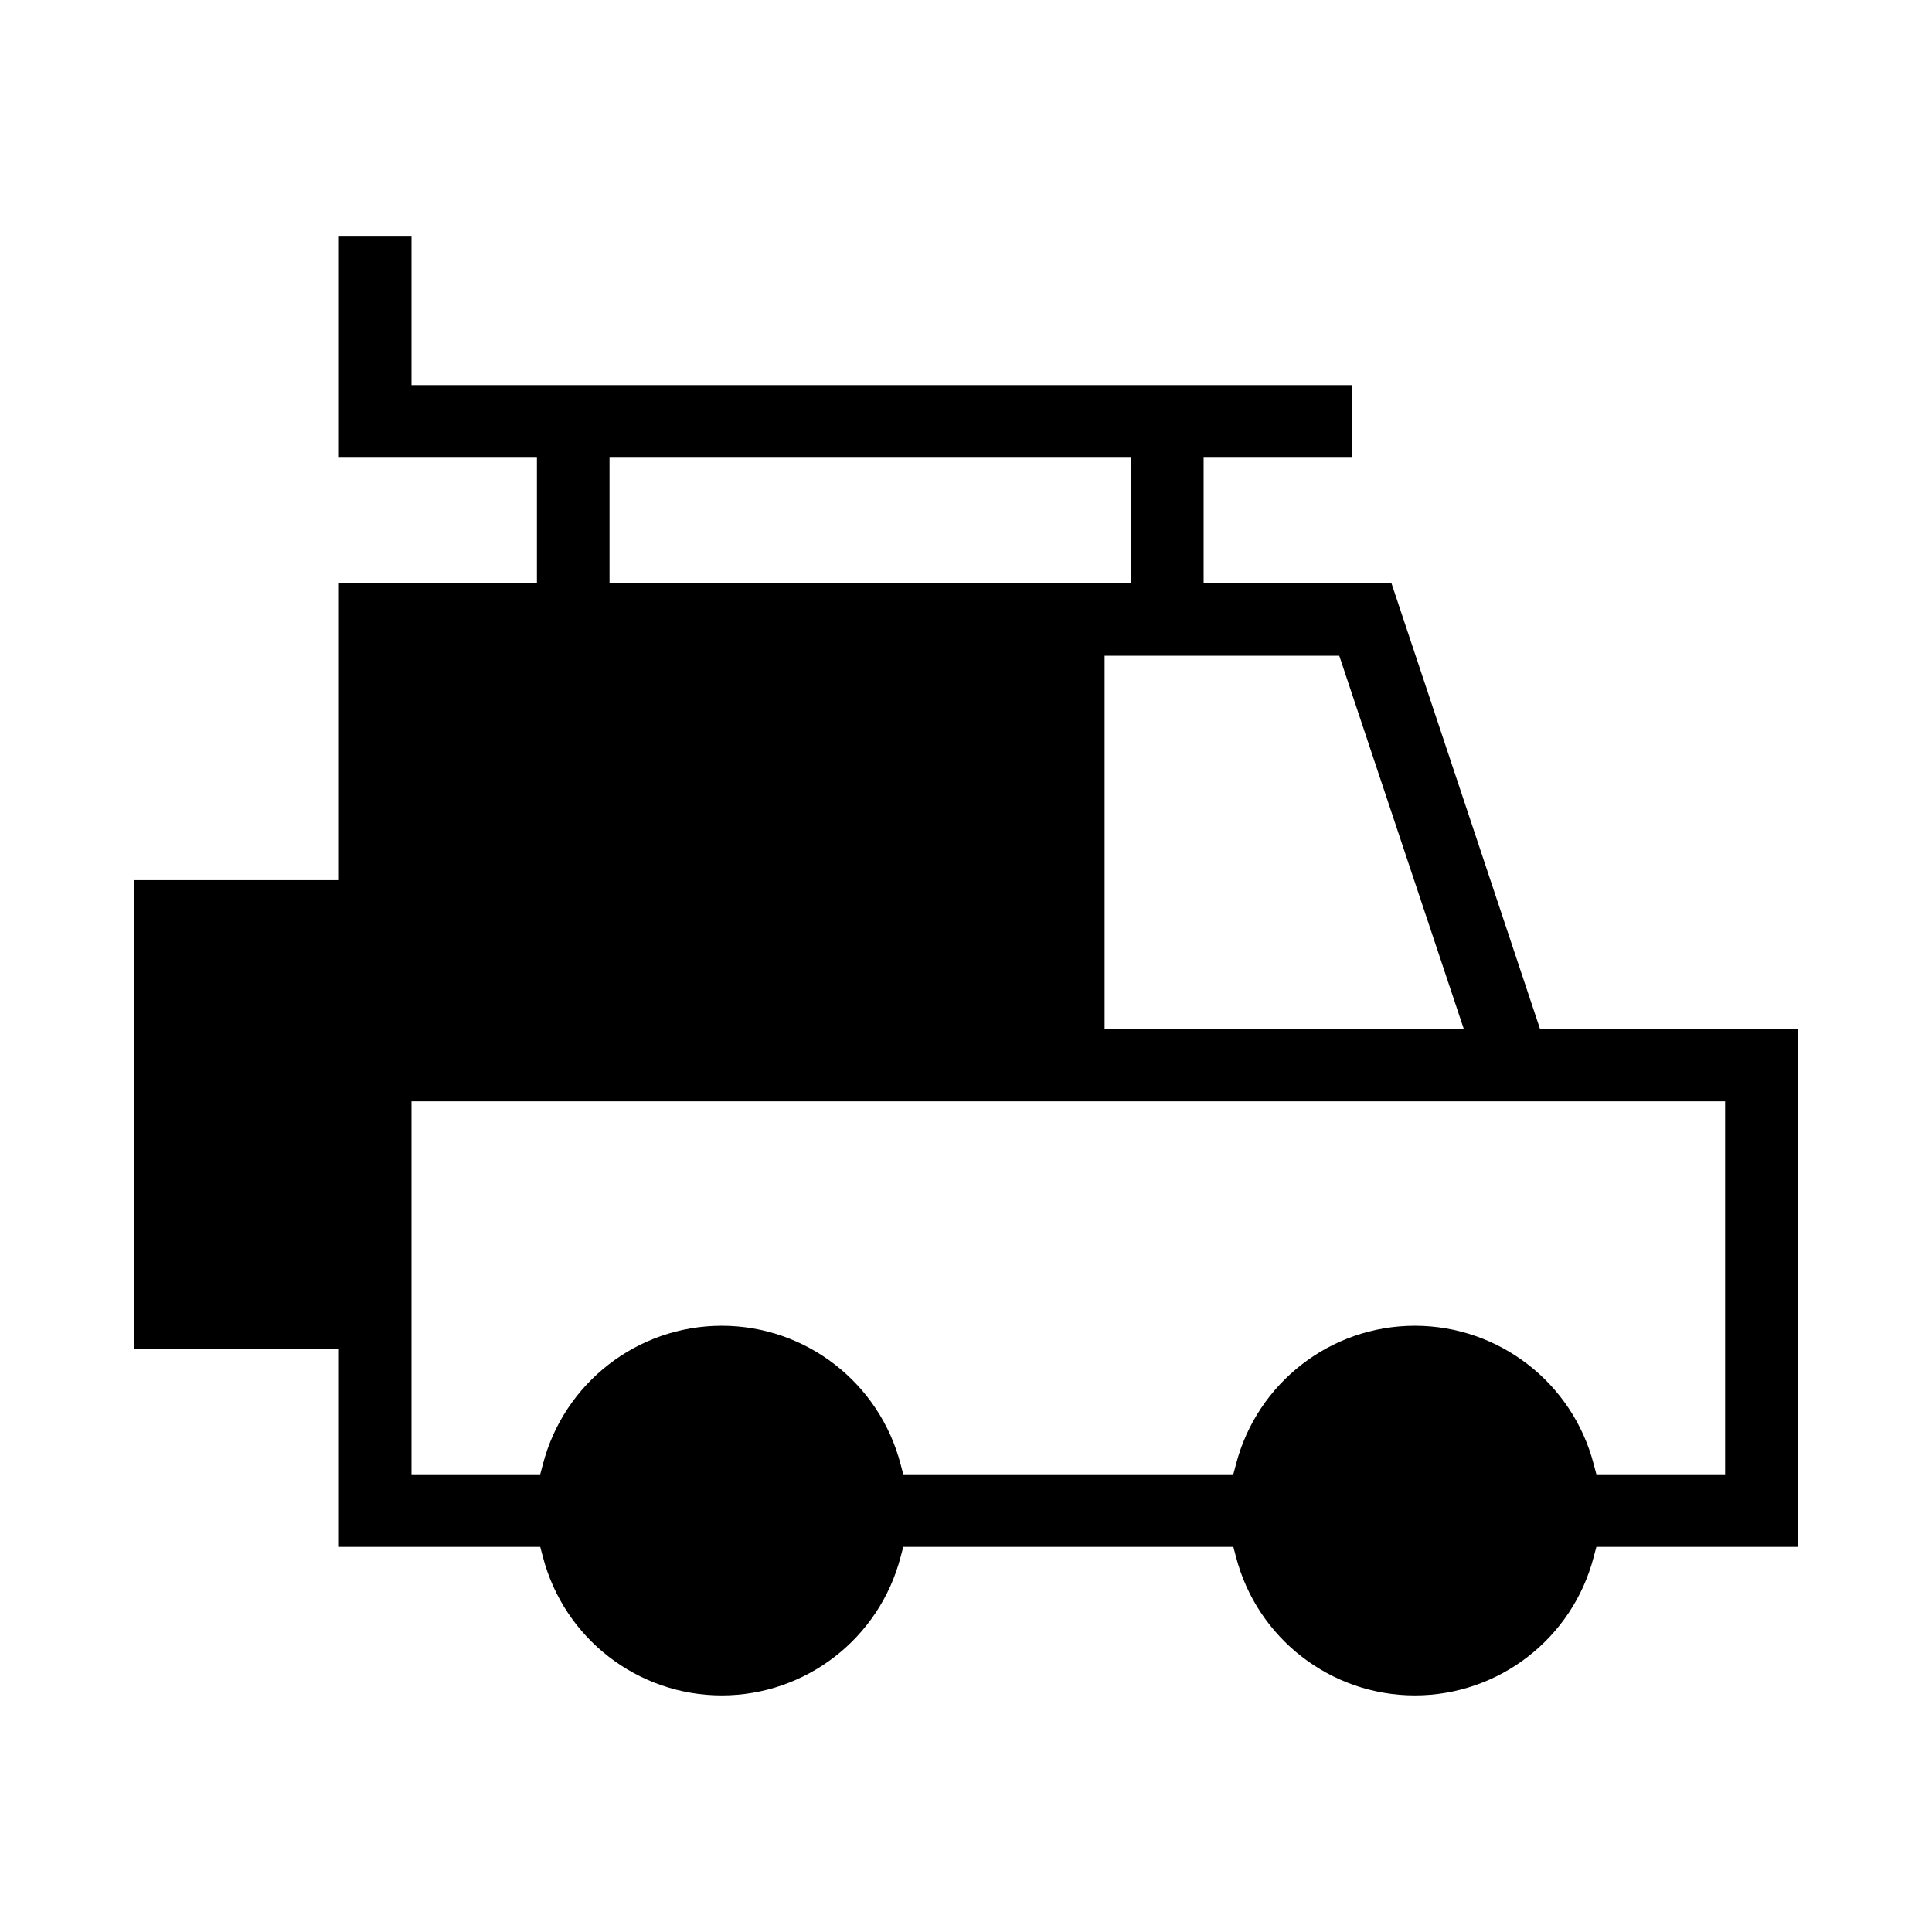 <?xml version="1.0" encoding="UTF-8"?>
<!-- Uploaded to: ICON Repo, www.iconrepo.com, Generator: ICON Repo Mixer Tools -->
<svg fill="#000000" width="800px" height="800px" version="1.1" viewBox="144 144 512 512" xmlns="http://www.w3.org/2000/svg">
 <path d="m567.06 553.94h53.355v-137.32h-68.312l-39.359-118.08h-49.77v-33.238h39.359v-19.242h-249.28v-39.359h-19.242v58.602h52.48v33.238h-52.48v78.719h-54.23v124.2h54.23v52.48h53.355l0.699 2.625c5.598 21.605 25.102 36.734 47.406 36.734 22.305 0 41.809-15.133 47.406-36.734l0.699-2.625h87.469l0.699 2.625c5.598 21.605 25.102 36.734 47.406 36.734s41.809-15.133 47.406-36.734l0.699-2.625zm-68.141-236.16 32.977 98.836h-95.164v-98.836zm-193.39-52.48h138.2v33.238h-138.2zm213.42 230.04c-22.305 0-41.809 15.133-47.406 36.734l-0.699 2.625h-87.469l-0.699-2.625c-5.598-21.605-25.102-36.734-47.406-36.734-22.305 0-41.809 15.133-47.406 36.734l-0.699 2.625h-34.113v-98.836h348.12v98.836h-34.113l-0.699-2.625c-5.598-21.605-25.102-36.734-47.406-36.734z"/>
</svg>